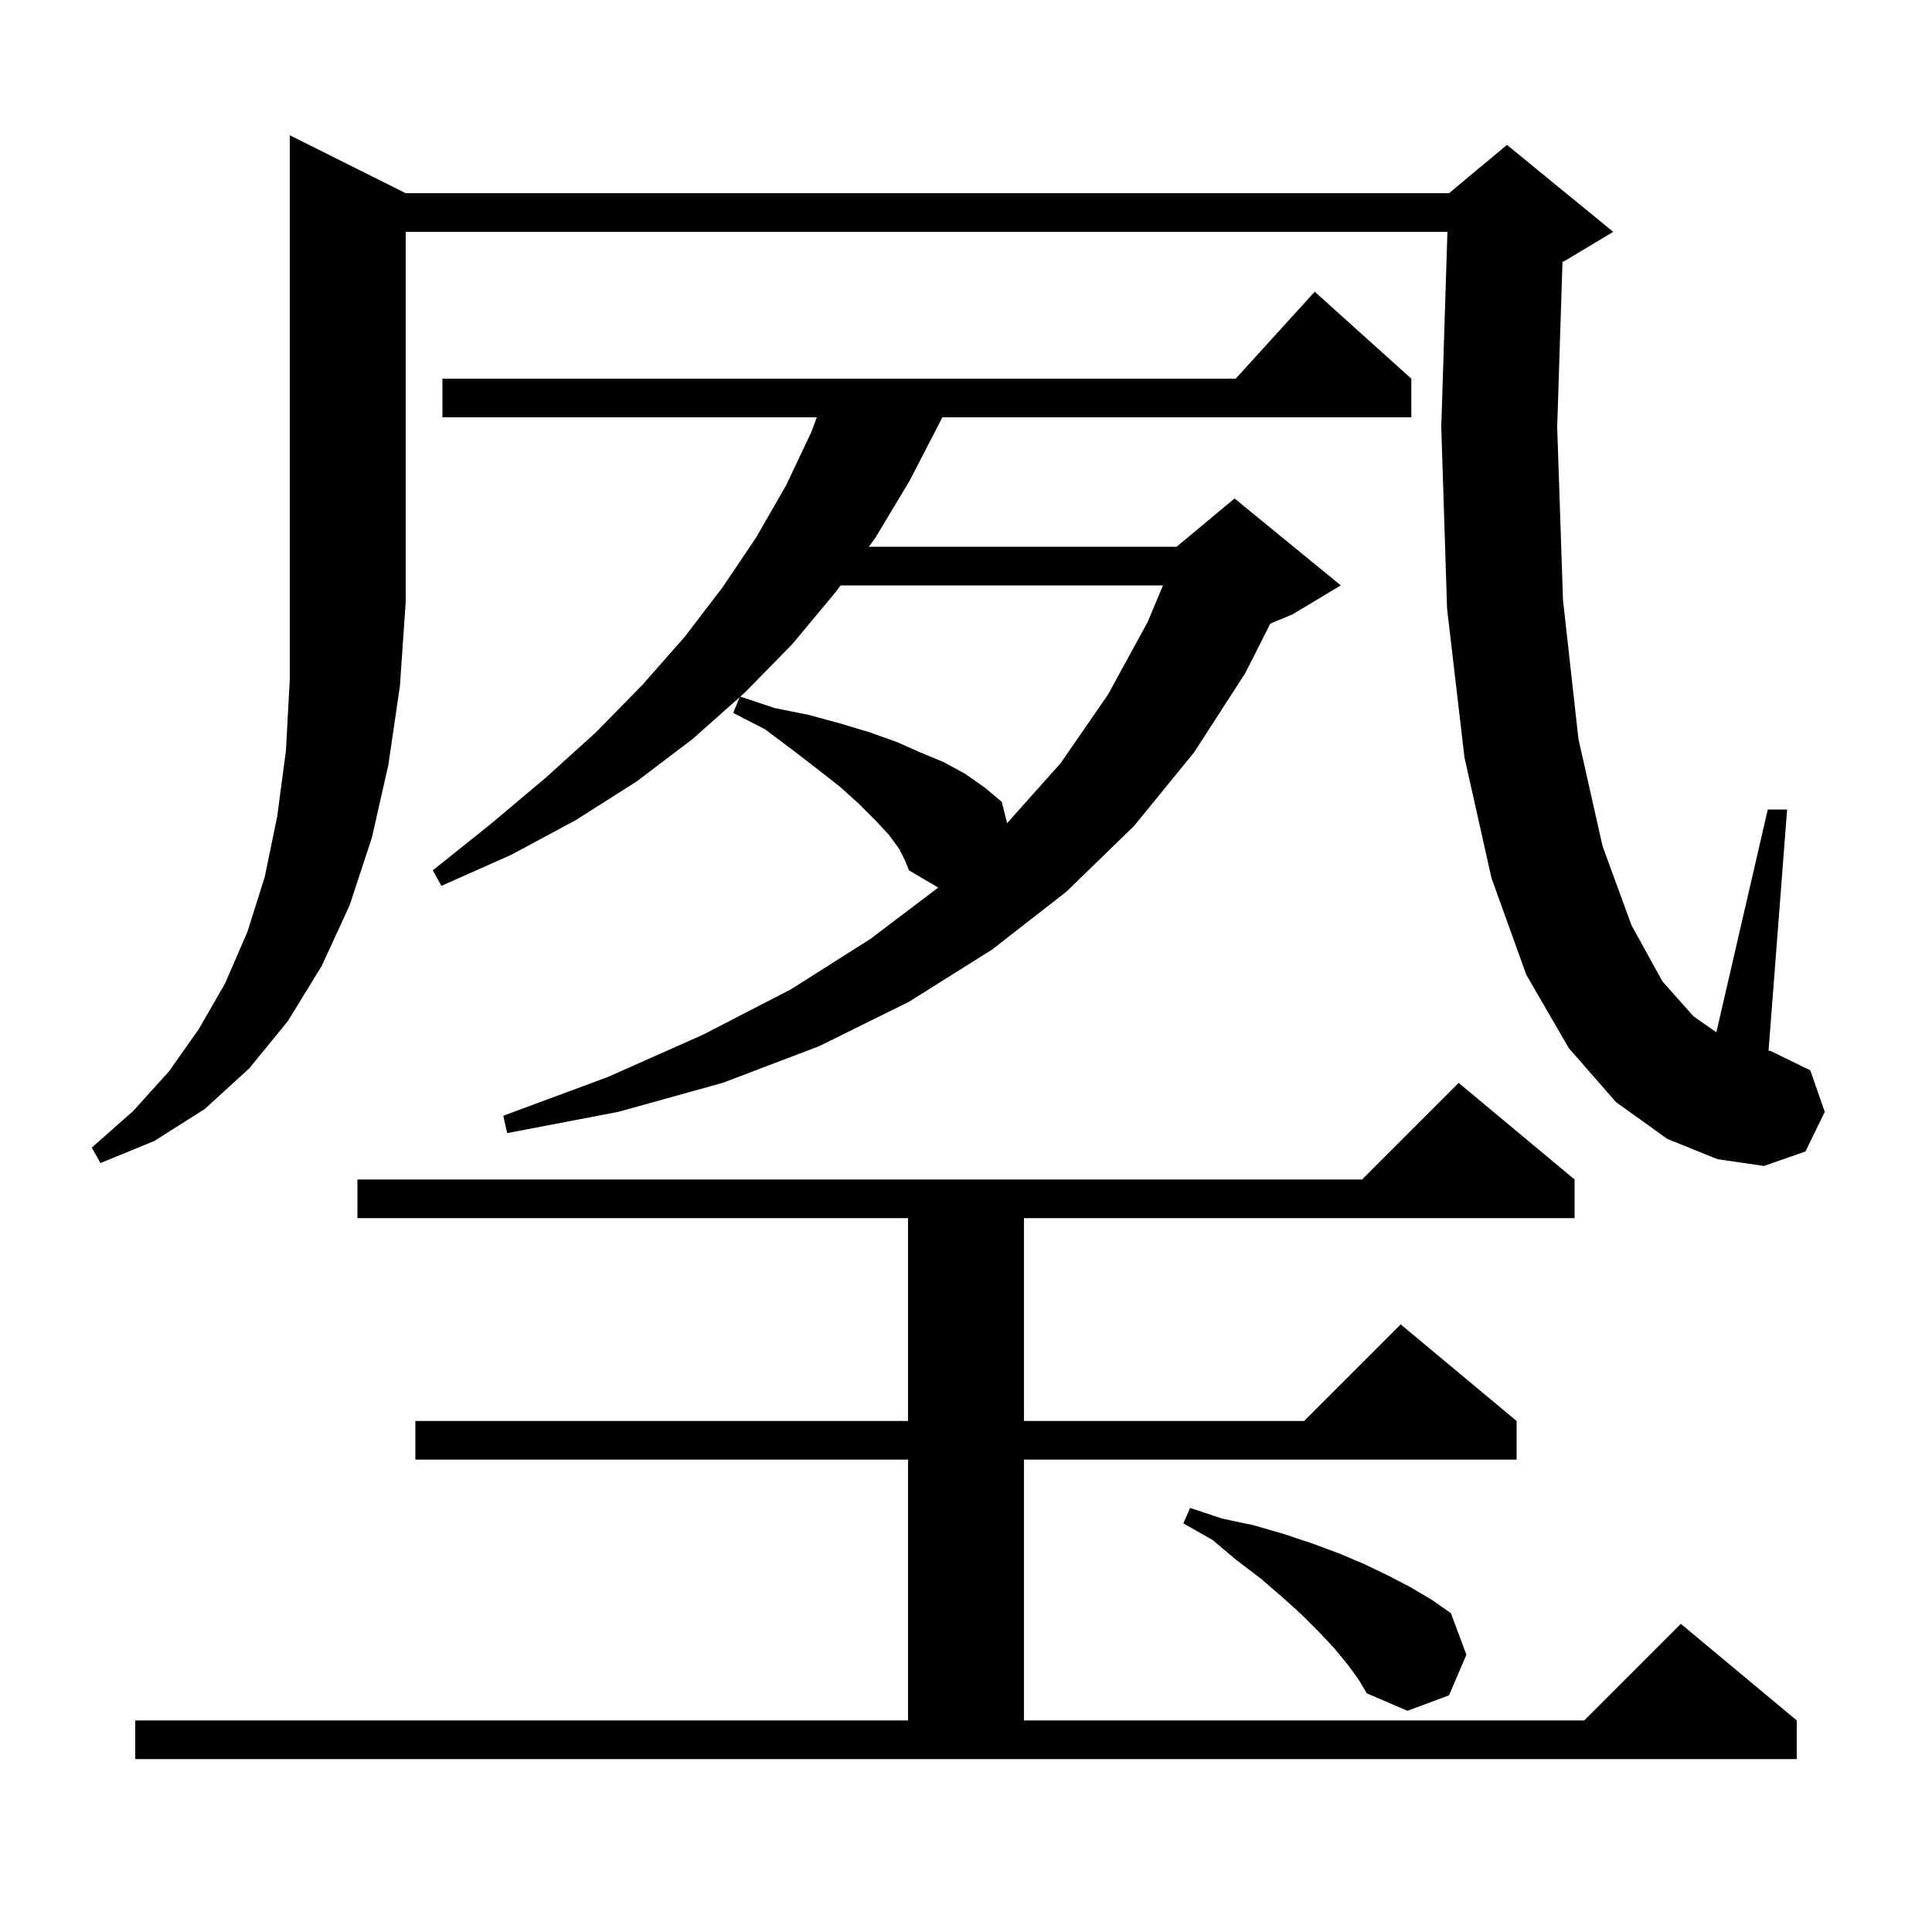 <svg xmlns="http://www.w3.org/2000/svg" xmlns:xlink="http://www.w3.org/1999/xlink" version="1.1" baseProfile="full" viewBox="0 0 200 200" width="200" height="200"><g fill="currentColor"><path d="M 14.0 178.1 L 94.0 178.1 L 94.0 151.1 L 43.0 151.1 L 43.0 147.1 L 94.0 147.1 L 94.0 126.1 L 37.0 126.1 L 37.0 122.1 L 141.0 122.1 L 151.0 112.1 L 163.0 122.1 L 163.0 126.1 L 106.0 126.1 L 106.0 147.1 L 135.0 147.1 L 145.0 137.1 L 157.0 147.1 L 157.0 151.1 L 106.0 151.1 L 106.0 178.1 L 164.0 178.1 L 174.0 168.1 L 186.0 178.1 L 186.0 182.1 L 14.0 182.1 Z M 139.5 172.3 L 138.1 170.6 L 136.5 168.9 L 134.7 167.1 L 132.7 165.3 L 130.5 163.4 L 128.0 161.5 L 125.5 159.4 L 122.5 157.7 L 123.2 156.1 L 126.5 157.2 L 129.8 157.9 L 132.9 158.8 L 135.9 159.8 L 138.6 160.8 L 141.2 161.9 L 143.7 163.1 L 146.0 164.3 L 148.2 165.6 L 150.2 167.0 L 151.8 171.3 L 150.0 175.5 L 145.7 177.1 L 141.5 175.3 L 140.6 173.8 Z M 42.0 20.0 L 150.0 20.0 L 156.0 15.0 L 167.0 24.0 L 162.0 27.0 L 161.749 27.105 L 161.2 44.2 L 161.8 62.1 L 163.4 76.5 L 165.9 87.6 L 168.9 95.8 L 172.1 101.6 L 175.3 105.2 L 177.677 106.864 L 183.0 83.8 L 185.0 83.8 L 183.08 108.763 L 183.3 108.8 L 187.4 110.8 L 188.9 115.1 L 186.9 119.2 L 182.6 120.7 L 177.8 120.0 L 172.6 117.9 L 167.3 114.1 L 162.4 108.5 L 158.0 100.9 L 154.4 90.9 L 151.6 78.4 L 149.8 63.0 L 149.2 44.2 L 149.837 24.0 L 42.0 24.0 L 42.0 62.3 L 41.4 71.0 L 40.2 79.2 L 38.5 86.7 L 36.2 93.7 L 33.3 100.0 L 29.8 105.7 L 25.8 110.6 L 21.2 114.8 L 16.0 118.1 L 10.4 120.4 L 9.5 118.8 L 13.8 115.0 L 17.5 110.9 L 20.6 106.5 L 23.3 101.8 L 25.6 96.5 L 27.4 90.8 L 28.7 84.5 L 29.6 77.7 L 30.0 70.3 L 30.0 14.0 Z M 93.1 87.9 L 92.0 86.4 L 90.6 84.9 L 88.9 83.2 L 86.9 81.4 L 84.6 79.6 L 82.0 77.6 L 79.2 75.5 L 75.9 73.8 L 76.571 72.17 L 71.7 76.5 L 65.9 80.9 L 59.6 84.9 L 52.9 88.5 L 45.7 91.7 L 44.8 90.1 L 50.8 85.3 L 56.5 80.5 L 61.7 75.8 L 66.5 70.9 L 70.9 65.9 L 74.8 60.8 L 78.3 55.6 L 81.4 50.2 L 84.0 44.7 L 84.557 43.2 L 45.8 43.2 L 45.8 39.2 L 127.918 39.2 L 136.1 30.2 L 146.1 39.2 L 146.1 43.2 L 97.543 43.2 L 97.4 43.5 L 94.2 49.7 L 90.6 55.7 L 89.941 56.6 L 121.8 56.6 L 127.8 51.6 L 138.8 60.6 L 133.8 63.6 L 131.5 64.558 L 128.9 69.7 L 123.6 77.9 L 117.4 85.5 L 110.4 92.3 L 102.7 98.3 L 94.1 103.7 L 84.8 108.3 L 74.8 112.1 L 64.0 115.1 L 52.5 117.3 L 52.1 115.5 L 62.9 111.5 L 72.8 107.1 L 81.9 102.4 L 90.1 97.2 L 97.125 91.884 L 94.1 90.1 L 93.7 89.1 Z M 87.013 60.6 L 86.5 61.3 L 82.0 66.7 L 77.1 71.7 L 76.636 72.112 L 80.2 73.3 L 83.7 74.0 L 87.0 74.9 L 90.0 75.8 L 92.8 76.8 L 95.3 77.9 L 97.7 78.9 L 99.9 80.1 L 101.9 81.5 L 103.7 83.0 L 104.254 85.215 L 109.8 79.0 L 114.7 71.9 L 118.8 64.4 L 120.395 60.6 Z "/></g></svg>